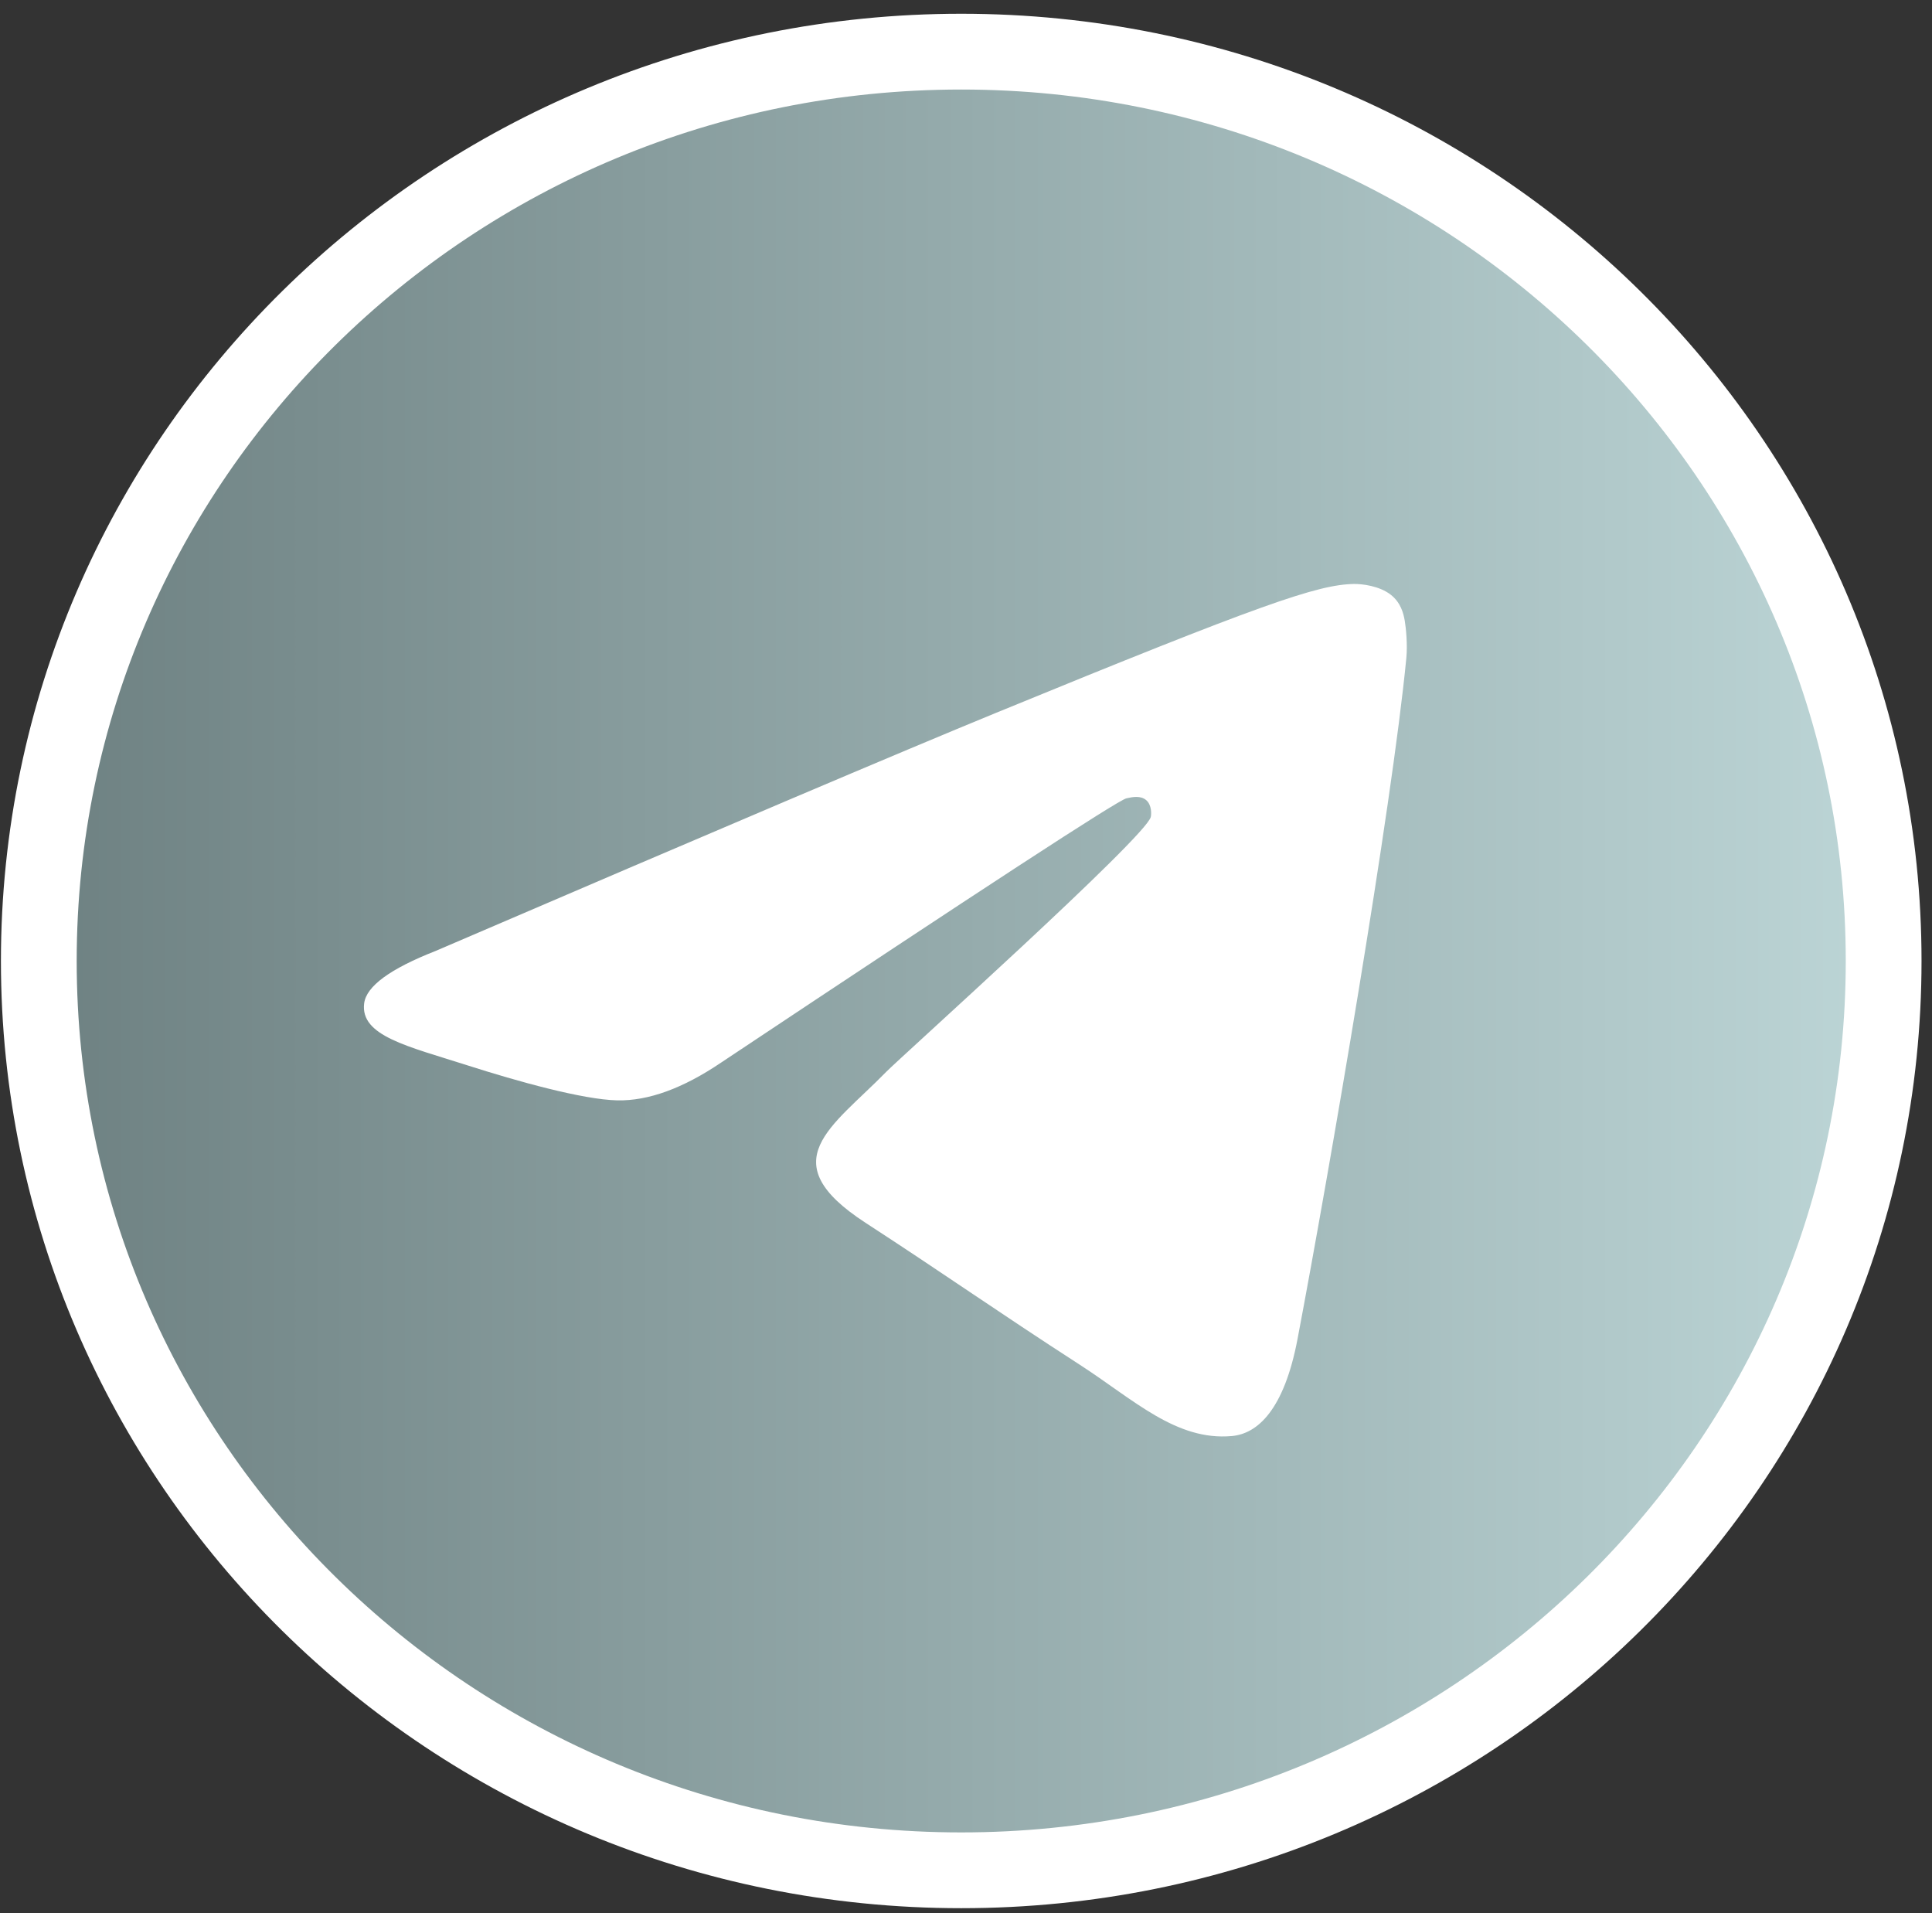 <?xml version="1.0" encoding="UTF-8"?> <svg xmlns="http://www.w3.org/2000/svg" width="102" height="101" viewBox="0 0 102 101" fill="none"><rect x="0" y="0" width="102" height="101" fill="#333333" stroke="none"/><g clip-path="url(#clip0_579_33)"><path d="M99.447 50.726C99.447 77.209 77.67 98.726 50.748 98.726C23.826 98.726 2.049 77.209 2.049 50.726C2.049 24.242 23.826 2.726 50.748 2.726C77.67 2.726 99.447 24.242 99.447 50.726Z" fill="url(#paint0_linear_579_33)" stroke="white" stroke-width="4"></path><path fill-rule="evenodd" clip-rule="evenodd" d="M22.998 50.197C37.778 43.847 47.633 39.66 52.565 37.637C66.644 31.862 69.57 30.859 71.477 30.826C71.896 30.818 72.834 30.921 73.442 31.407C73.954 31.817 74.096 32.372 74.163 32.761C74.231 33.15 74.315 34.037 74.248 34.729C73.485 42.635 70.183 61.822 68.504 70.677C67.793 74.424 66.394 75.68 65.039 75.803C62.095 76.07 59.859 73.884 57.008 72.04C52.545 69.156 50.025 67.36 45.693 64.545C40.688 61.292 43.932 59.504 46.785 56.582C47.532 55.817 60.504 44.181 60.755 43.125C60.786 42.993 60.816 42.501 60.519 42.241C60.223 41.981 59.785 42.07 59.469 42.141C59.022 42.241 51.893 46.888 38.084 56.081C36.061 57.451 34.228 58.119 32.586 58.084C30.776 58.045 27.294 57.074 24.705 56.244C21.53 55.227 19.006 54.688 19.226 52.96C19.341 52.059 20.598 51.139 22.998 50.197Z" fill="white"></path></g><defs><linearGradient id="paint0_linear_579_33" x1="101.447" y1="50.726" x2="0.049" y2="50.726" gradientUnits="userSpaceOnUse"><stop stop-color="#BED7D8"></stop><stop offset="1" stop-color="#6C7F80"></stop></linearGradient><clipPath id="clip0_579_33"><rect width="101.399" height="100" fill="white" transform="translate(0.049 0.726)"></rect></clipPath></defs></svg> 